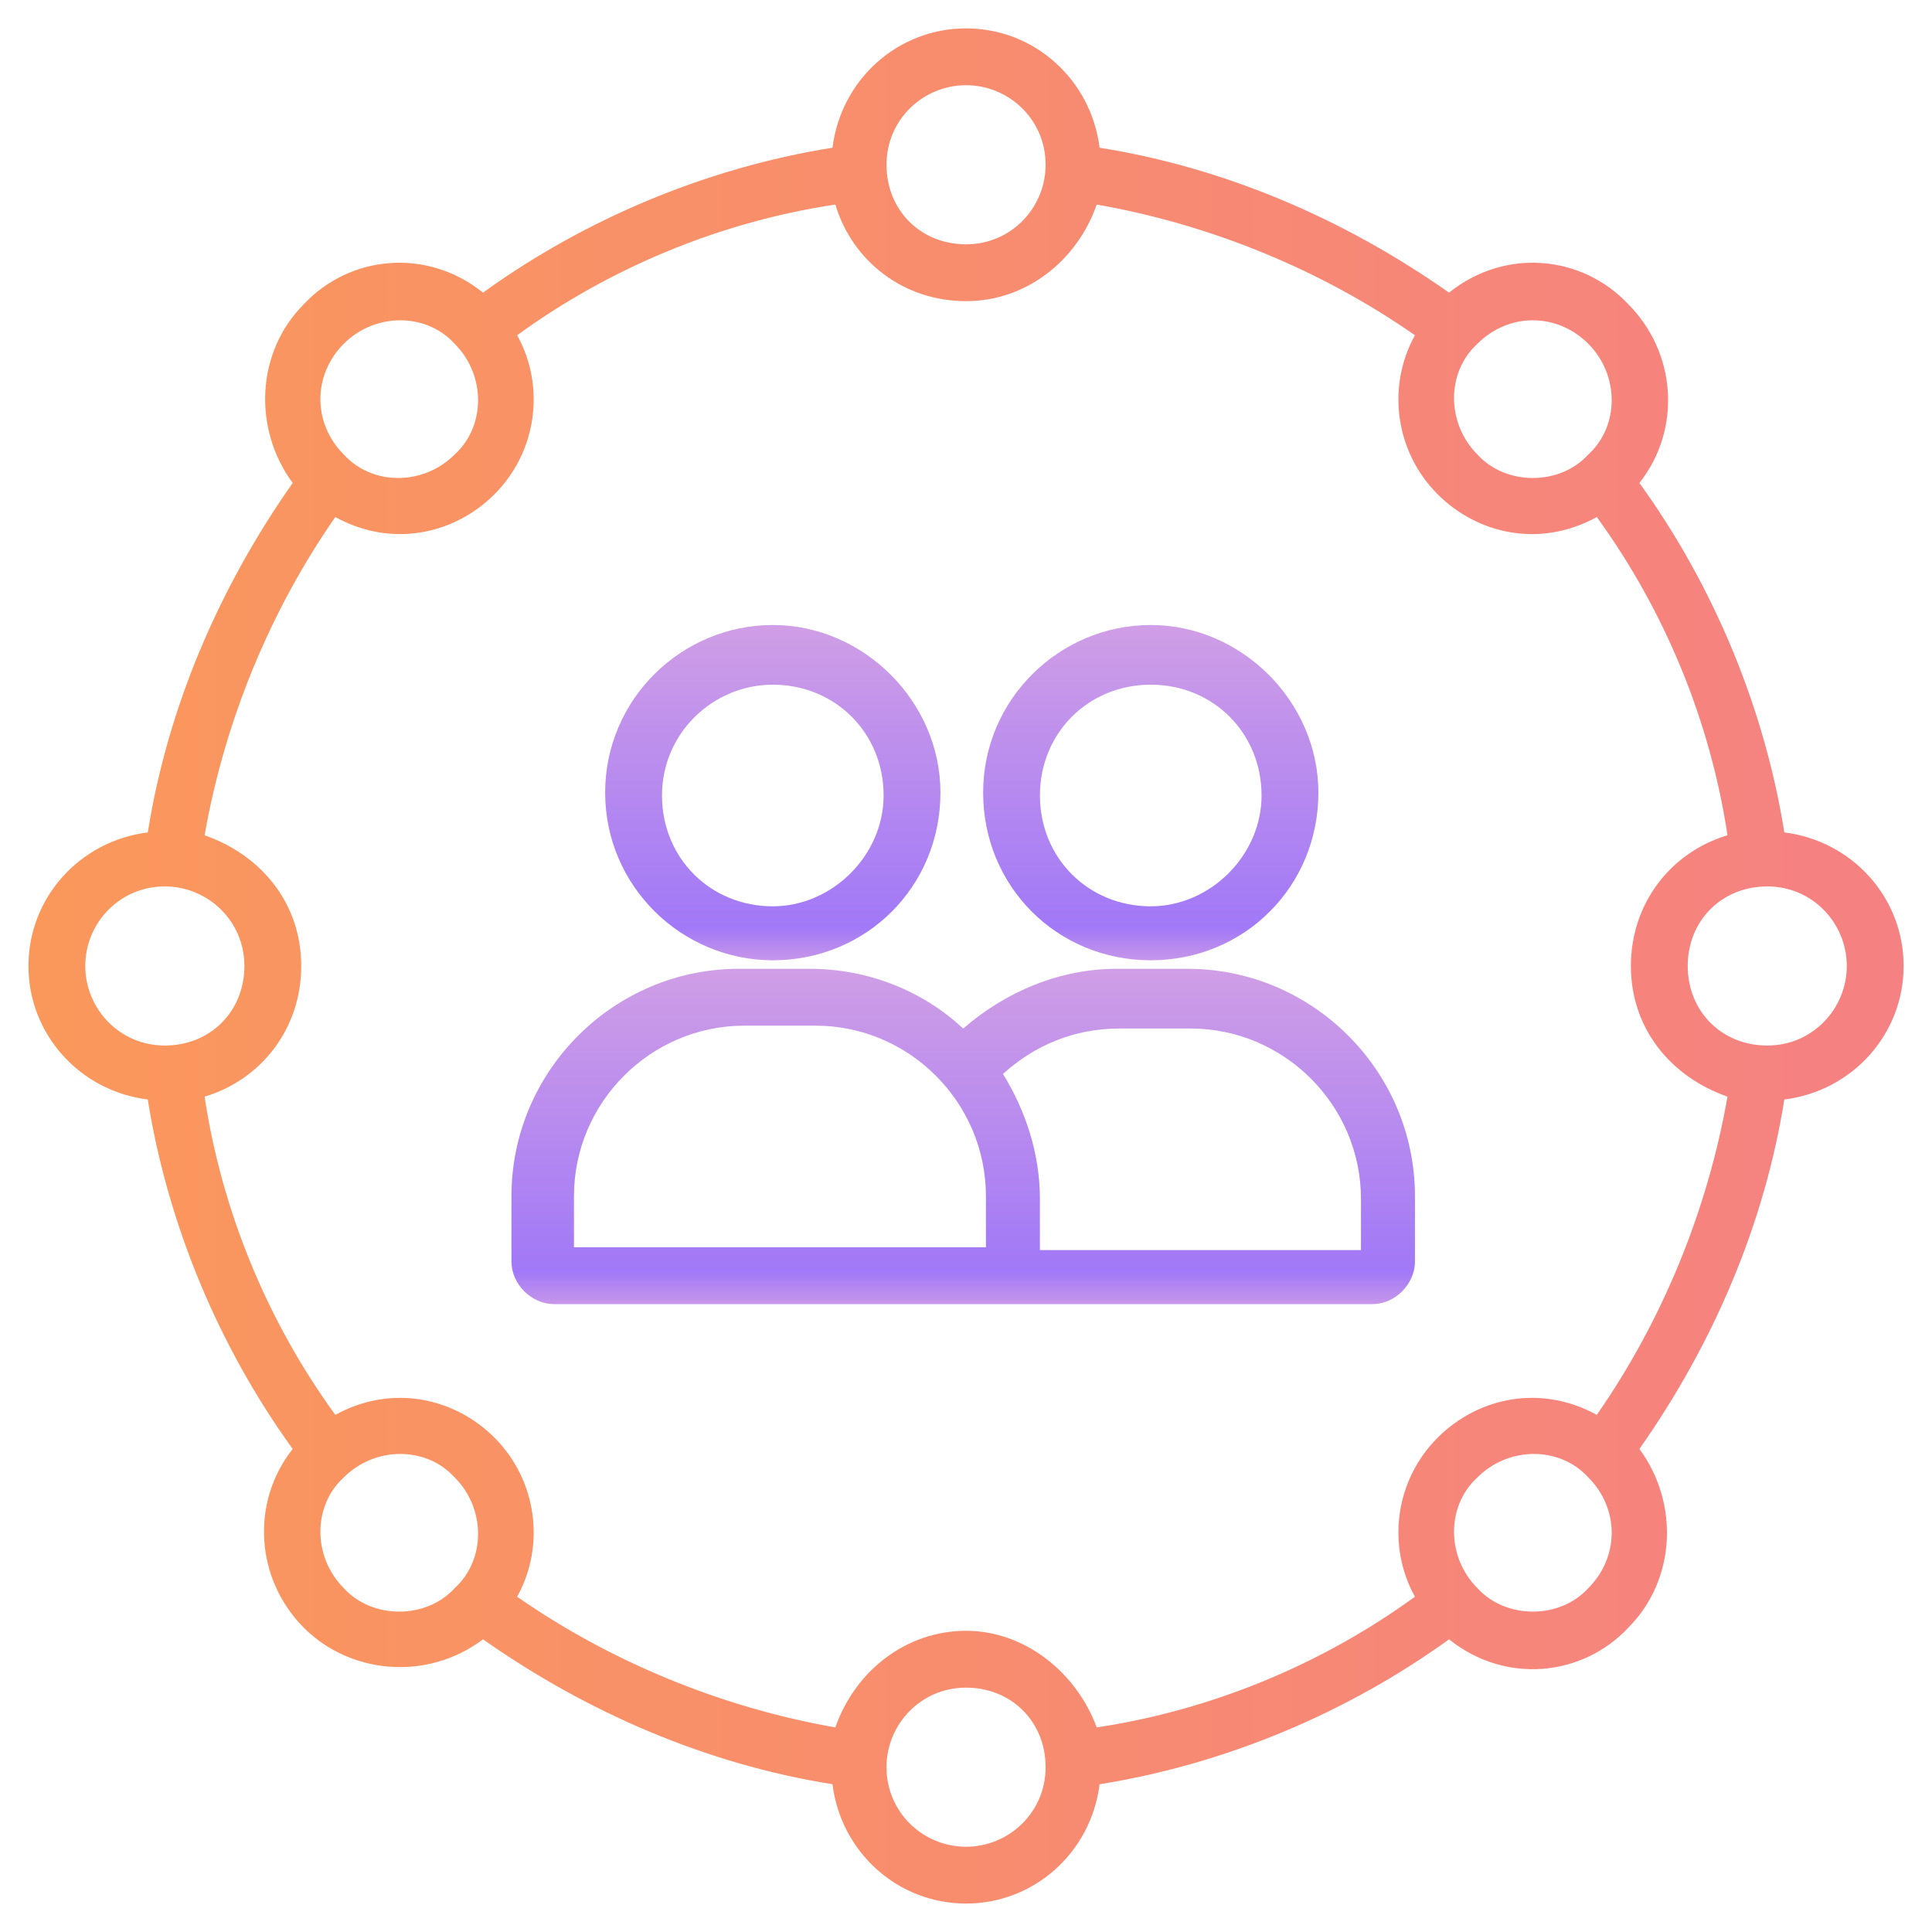 <svg width="48" height="48" viewBox="0 0 48 48" fill="none" xmlns="http://www.w3.org/2000/svg">
<path d="M19.2 23.858C21.529 23.858 23.365 22.022 23.365 19.693C23.365 17.434 21.459 15.528 19.2 15.528C16.941 15.528 15.035 17.364 15.035 19.693C15.035 22.022 16.941 23.858 19.2 23.858ZM19.2 17.011C20.753 17.011 21.953 18.211 21.953 19.764C21.953 21.246 20.682 22.517 19.2 22.517C17.647 22.517 16.447 21.317 16.447 19.764C16.447 18.211 17.718 17.011 19.2 17.011Z" fill="url(#paint0_linear_554_102)"/>
<path d="M28.59 23.858C30.92 23.858 32.755 22.022 32.755 19.693C32.755 17.434 30.849 15.528 28.59 15.528C26.332 15.528 24.426 17.364 24.426 19.693C24.426 22.022 26.261 23.858 28.59 23.858ZM28.59 17.011C30.143 17.011 31.343 18.211 31.343 19.764C31.343 21.246 30.073 22.517 28.59 22.517C27.038 22.517 25.837 21.317 25.837 19.764C25.837 18.211 27.038 17.011 28.59 17.011Z" fill="url(#paint1_linear_554_102)"/>
<path d="M34.095 32.4C34.66 32.4 35.154 31.906 35.154 31.341V29.717C35.154 26.611 32.613 24.07 29.507 24.07H27.742C26.331 24.07 24.989 24.635 23.931 25.553C22.942 24.635 21.601 24.07 20.119 24.07H18.354C15.248 24.07 12.707 26.611 12.707 29.717V31.341C12.707 31.906 13.201 32.4 13.766 32.4H24.636H34.095ZM29.578 25.553C31.907 25.553 33.813 27.459 33.813 29.788V31.058H25.836V29.788C25.836 28.659 25.483 27.6 24.919 26.682C25.695 25.976 26.683 25.553 27.813 25.553H29.578ZM14.26 29.717C14.26 27.388 16.166 25.482 18.495 25.482H20.26C22.589 25.482 24.495 27.388 24.495 29.717V30.988H23.295H14.26V29.717Z" fill="url(#paint2_linear_554_102)"/>
<path d="M47.295 23.999C47.295 22.305 46.025 20.893 44.331 20.681C43.836 17.576 42.566 14.54 40.731 11.999C41.789 10.658 41.648 8.752 40.448 7.552C39.319 6.352 37.413 6.14 36.001 7.27C33.389 5.434 30.425 4.164 27.319 3.67C27.107 1.976 25.695 0.705 24.001 0.705C22.307 0.705 20.895 1.976 20.683 3.67C17.578 4.164 14.542 5.434 12.001 7.27C10.589 6.14 8.684 6.352 7.554 7.552C6.354 8.752 6.284 10.658 7.272 11.999C5.436 14.611 4.166 17.576 3.672 20.681C1.978 20.893 0.707 22.305 0.707 23.999C0.707 25.693 1.978 27.105 3.672 27.317C4.166 30.423 5.436 33.458 7.272 35.999C6.213 37.34 6.354 39.246 7.554 40.446C8.684 41.576 10.589 41.787 12.001 40.729C14.613 42.564 17.578 43.834 20.683 44.329C20.895 46.023 22.307 47.293 24.001 47.293C25.695 47.293 27.107 46.023 27.319 44.329C30.425 43.834 33.46 42.564 36.001 40.729C37.413 41.858 39.319 41.646 40.448 40.446C41.648 39.246 41.719 37.34 40.731 35.999C42.566 33.387 43.836 30.423 44.331 27.317C46.025 27.105 47.295 25.693 47.295 23.999ZM45.883 23.999C45.883 25.058 45.036 25.976 43.907 25.976C42.778 25.976 41.931 25.129 41.931 23.999C41.931 22.87 42.778 22.023 43.907 22.023C45.036 22.023 45.883 22.94 45.883 23.999ZM39.46 8.54C40.236 9.317 40.236 10.587 39.46 11.293C38.754 12.07 37.413 12.07 36.707 11.293C35.931 10.517 35.931 9.246 36.707 8.54C37.483 7.764 38.684 7.764 39.46 8.54ZM24.001 2.117C25.06 2.117 25.978 2.964 25.978 4.093C25.978 5.152 25.131 6.07 24.001 6.07C22.872 6.07 22.025 5.223 22.025 4.093C22.025 2.964 22.942 2.117 24.001 2.117ZM8.542 8.54C9.319 7.764 10.589 7.764 11.295 8.54C12.072 9.317 12.072 10.587 11.295 11.293C10.519 12.07 9.248 12.07 8.542 11.293C7.766 10.517 7.766 9.317 8.542 8.54ZM2.119 23.999C2.119 22.94 2.966 22.023 4.095 22.023C5.154 22.023 6.072 22.87 6.072 23.999C6.072 25.129 5.225 25.976 4.095 25.976C2.966 25.976 2.119 25.058 2.119 23.999ZM8.542 39.458C7.766 38.681 7.766 37.411 8.542 36.705C9.319 35.929 10.589 35.929 11.295 36.705C12.072 37.481 12.072 38.752 11.295 39.458C10.589 40.234 9.248 40.234 8.542 39.458ZM24.001 45.882C22.942 45.882 22.025 45.035 22.025 43.905C22.025 42.846 22.872 41.929 24.001 41.929C25.131 41.929 25.978 42.776 25.978 43.905C25.978 45.035 25.06 45.882 24.001 45.882ZM24.001 40.517C22.519 40.517 21.248 41.505 20.754 42.917C17.931 42.423 15.178 41.293 12.848 39.67C13.554 38.399 13.342 36.776 12.284 35.717C11.295 34.729 9.742 34.376 8.331 35.152C6.636 32.823 5.507 30.07 5.083 27.246C6.495 26.823 7.484 25.552 7.484 23.999C7.484 22.446 6.495 21.246 5.083 20.752C5.578 17.929 6.707 15.176 8.331 12.846C9.742 13.623 11.295 13.27 12.284 12.281C13.342 11.223 13.554 9.599 12.848 8.329C15.178 6.634 17.931 5.505 20.754 5.082C21.178 6.493 22.448 7.482 24.001 7.482C25.483 7.482 26.754 6.493 27.248 5.082C30.072 5.576 32.825 6.705 35.154 8.329C34.448 9.599 34.66 11.223 35.719 12.281C36.707 13.27 38.26 13.623 39.672 12.846C41.366 15.176 42.495 17.929 42.919 20.752C41.507 21.176 40.519 22.446 40.519 23.999C40.519 25.552 41.507 26.752 42.919 27.246C42.425 30.07 41.295 32.823 39.672 35.152C38.26 34.376 36.707 34.729 35.719 35.717C34.66 36.776 34.448 38.399 35.154 39.67C32.825 41.364 30.072 42.493 27.248 42.917C26.754 41.576 25.483 40.517 24.001 40.517ZM39.46 39.458C38.754 40.234 37.413 40.234 36.707 39.458C35.931 38.681 35.931 37.411 36.707 36.705C37.483 35.929 38.754 35.929 39.46 36.705C40.236 37.481 40.236 38.681 39.46 39.458Z" fill="url(#paint3_linear_554_102)"/>
<defs>
<linearGradient id="paint0_linear_554_102" x1="19.2" y1="15.569" x2="19.2" y2="23.817" gradientUnits="userSpaceOnUse">
<stop stop-color="#CF9EE6"/>
<stop offset="0.906" stop-color="#A178F7"/>
<stop offset="1" stop-color="#C495EA"/>
</linearGradient>
<linearGradient id="paint1_linear_554_102" x1="28.59" y1="15.569" x2="28.59" y2="23.817" gradientUnits="userSpaceOnUse">
<stop stop-color="#CF9EE6"/>
<stop offset="0.906" stop-color="#A178F7"/>
<stop offset="1" stop-color="#C495EA"/>
</linearGradient>
<linearGradient id="paint2_linear_554_102" x1="23.931" y1="24.111" x2="23.931" y2="32.359" gradientUnits="userSpaceOnUse">
<stop stop-color="#CF9EE6"/>
<stop offset="0.906" stop-color="#A178F7"/>
<stop offset="1" stop-color="#C495EA"/>
</linearGradient>
<linearGradient id="paint3_linear_554_102" x1="0.707" y1="23.999" x2="47.295" y2="23.999" gradientUnits="userSpaceOnUse">
<stop stop-color="#FA985B"/>
<stop offset="1" stop-color="#F58182"/>
</linearGradient>
</defs>
</svg>
